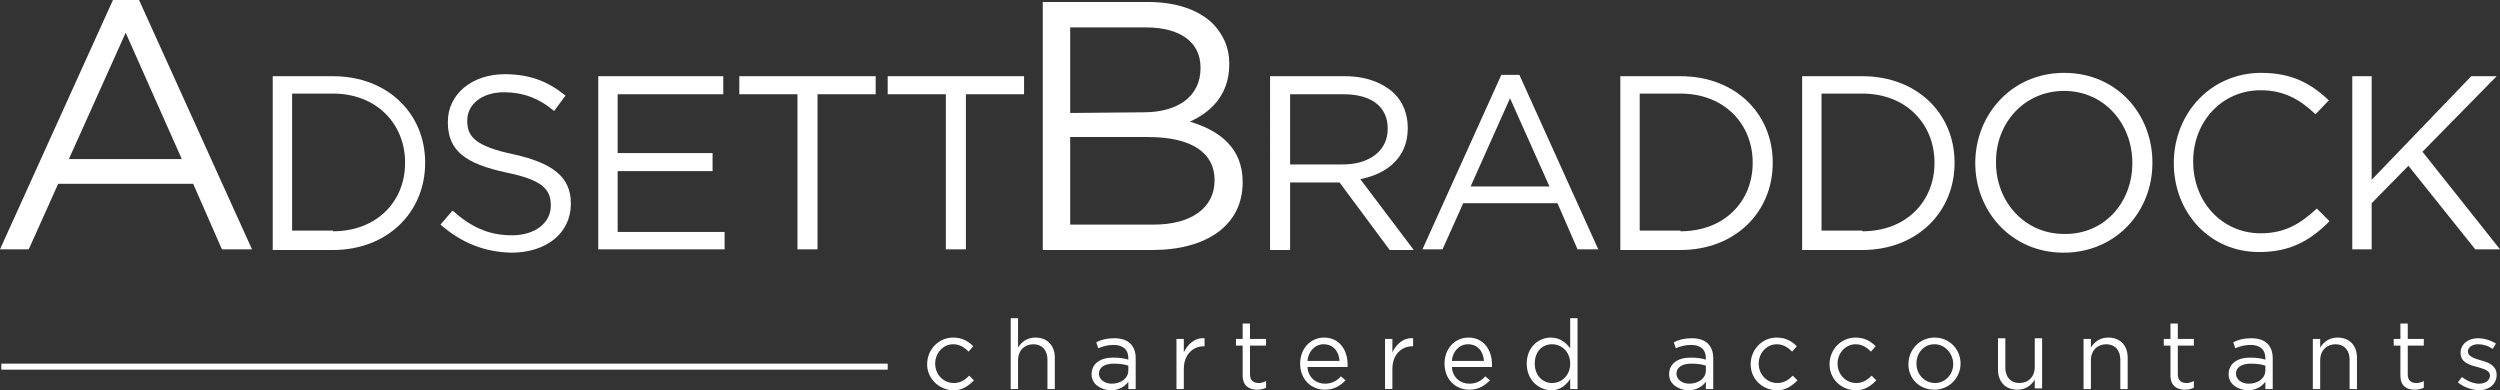 <?xml version="1.0" encoding="utf-8"?>
<!-- Generator: Adobe Illustrator 27.4.1, SVG Export Plug-In . SVG Version: 6.00 Build 0)  -->
<svg version="1.1" id="Layer_1" xmlns="http://www.w3.org/2000/svg" xmlns:xlink="http://www.w3.org/1999/xlink" x="0px" y="0px"
	 viewBox="0 0 374 58.4" style="enable-background:new 0 0 374 58.4;" xml:space="preserve">
<rect x="0" y="0" width="374" height="58.4" fill="#333333" stroke="none"/>
<style type="text/css">
	.st0{fill:#FFFFFF;}
	.st1{fill-rule:evenodd;clip-rule:evenodd;fill:#FFFFFF;}
</style>
<g>
	<g>
		<path class="st0" d="M16.9,0h3.9l16.9,37.3h-4.5l-4.3-9.8H8.7l-4.4,9.8H0L16.9,0z M27.2,23.8L27.2,23.8L18.8,4.9l-8.5,18.9H27.2z"
			/>
		<g>
			<path class="st1" d="M40.8,11.4h9c8.2,0,13.8,5.6,13.8,12.9v0.1c0,7.3-5.6,13-13.8,13h-9V11.4z M49.8,34.6L49.8,34.6
				c6.6,0,10.8-4.5,10.8-10.2v-0.1c0-5.7-4.2-10.3-10.8-10.3h-6.1v20.5h6.1V34.6z"/>
			<path class="st1" d="M65.9,33.6l1.8-2.1c2.7,2.4,5.3,3.7,8.9,3.7c3.5,0,5.8-1.9,5.8-4.4v-0.1c0-2.4-1.3-3.8-6.7-4.9
				c-6-1.3-8.7-3.2-8.7-7.5v-0.1c0-4.1,3.6-7.1,8.5-7.1c3.8,0,6.5,1.1,9.1,3.2l-1.7,2.3c-2.4-2-4.8-2.8-7.5-2.8
				c-3.4,0-5.5,1.9-5.5,4.2v0.1c0,2.4,1.3,3.8,7,5c5.8,1.3,8.5,3.4,8.5,7.3v0.1c0,4.4-3.7,7.3-8.9,7.3C72.4,37.7,69,36.3,65.9,33.6"
				/>
			<polygon class="st1" points="89.5,11.4 108.2,11.4 108.2,14.1 92.4,14.1 92.4,22.9 106.6,22.9 106.6,25.6 92.4,25.6 92.4,34.7 
				108.4,34.7 108.4,37.3 89.5,37.3 			"/>
			<polygon class="st1" points="119.3,14.1 110.6,14.1 110.6,11.4 131,11.4 131,14.1 122.3,14.1 122.3,37.3 119.3,37.3 			"/>
			<polygon class="st1" points="141.5,14.1 132.8,14.1 132.8,11.4 153.2,11.4 153.2,14.1 144.5,14.1 144.5,37.3 141.5,37.3 			"/>
			<path class="st1" d="M156,0.3h15.8c4.2,0,7.6,1.2,9.7,3.3c1.5,1.6,2.4,3.5,2.4,5.9v0.1c0,4.8-3,7.3-5.9,8.6
				c4.4,1.3,7.9,3.9,7.9,9v0.1c0,6.4-5.4,10.1-13.5,10.1H156V0.3z M171.1,16.8L171.1,16.8c5,0,8.5-2.3,8.5-6.6v-0.1
				c0-3.7-2.9-6-8.2-6h-11.3v12.8L171.1,16.8L171.1,16.8z M172.6,33.6L172.6,33.6c5.6,0,9.1-2.5,9.1-6.6v-0.1c0-4-3.4-6.4-9.9-6.4
				h-11.7v13.1H172.6z"/>
			<path class="st1" d="M190,11.4h11.2c3.2,0,5.7,1,7.4,2.6c1.3,1.3,2,3.1,2,5.1v0.1c0,4.3-3,6.8-7.1,7.6l8,10.6h-3.6l-7.5-10.1H193
				v10.1h-3V11.4z M200.9,24.6L200.9,24.6c3.9,0,6.7-2,6.7-5.3v-0.1c0-3.2-2.4-5.1-6.6-5.1h-8v10.5C193,24.6,200.9,24.6,200.9,24.6z
				"/>
			<path class="st1" d="M224.6,11.2h2.7l11.8,26.1H236l-3-6.9h-14.1l-3.1,6.9h-3L224.6,11.2z M231.8,27.9L231.8,27.9l-5.9-13.2
				L220,27.9H231.8z"/>
			<path class="st1" d="M242.4,11.4h9c8.2,0,13.8,5.6,13.8,12.9v0.1c0,7.3-5.6,13-13.8,13h-9L242.4,11.4L242.4,11.4z M251.4,34.6
				L251.4,34.6c6.6,0,10.8-4.5,10.8-10.2v-0.1c0-5.7-4.2-10.3-10.8-10.3h-6.1v20.5h6.1L251.4,34.6L251.4,34.6z"/>
			<path class="st1" d="M269.6,11.4h9c8.2,0,13.8,5.6,13.8,12.9v0.1c0,7.3-5.6,13-13.8,13h-9V11.4z M278.6,34.6L278.6,34.6
				c6.6,0,10.8-4.5,10.8-10.2v-0.1c0-5.7-4.2-10.3-10.8-10.3h-6.1v20.5h6.1V34.6z"/>
			<path class="st1" d="M295.5,24.4L295.5,24.4c0-7.2,5.4-13.5,13.3-13.5S322,17.1,322,24.3v0.1c0,7.2-5.4,13.4-13.3,13.4
				C300.9,37.8,295.5,31.6,295.5,24.4 M319,24.4L319,24.4L319,24.4c0-6-4.3-10.8-10.2-10.8c-5.9,0-10.2,4.7-10.2,10.6v0.1
				c0,5.9,4.3,10.7,10.2,10.7C314.8,35.1,319,30.3,319,24.4"/>
			<path class="st1" d="M325.2,24.4L325.2,24.4c0-7.4,5.5-13.5,13.1-13.5c4.7,0,7.5,1.7,10.1,4.1l-2,2.1c-2.2-2.1-4.6-3.6-8.2-3.6
				c-5.8,0-10.1,4.7-10.1,10.6v0.1c0,6,4.3,10.7,10.1,10.7c3.6,0,5.9-1.4,8.4-3.7l1.9,1.9c-2.7,2.7-5.7,4.6-10.4,4.6
				C330.7,37.8,325.2,31.9,325.2,24.4"/>
			<polygon class="st1" points="351.9,11.4 354.8,11.4 354.8,26.9 369.7,11.4 373.5,11.4 362.4,22.7 374,37.3 370.3,37.3 
				360.3,24.8 354.8,30.4 354.8,37.3 351.9,37.3 			"/>
			<path class="st1" d="M138.7,54.5L138.7,54.5c0-2.2,1.7-4,3.9-4c1.4,0,2.3,0.6,3,1.3l-0.7,0.8c-0.6-0.6-1.3-1.1-2.3-1.1
				c-1.5,0-2.7,1.3-2.7,2.9l0,0c0,1.6,1.2,2.9,2.8,2.9c1,0,1.7-0.5,2.3-1.1l0.7,0.7c-0.8,0.8-1.7,1.5-3.1,1.5
				C140.4,58.3,138.7,56.6,138.7,54.5"/>
			<path class="st1" d="M151.2,47.6h1.1V52c0.5-0.8,1.3-1.5,2.6-1.5c1.8,0,2.9,1.2,2.9,3v4.7h-1.1v-4.4c0-1.4-0.8-2.3-2.1-2.3
				s-2.3,0.9-2.3,2.4v4.3h-1.1L151.2,47.6L151.2,47.6z"/>
			<path class="st1" d="M163.3,56L163.3,56c0-1.6,1.3-2.5,3.2-2.5c1,0,1.6,0.1,2.3,0.3v-0.2c0-1.3-0.8-2-2.2-2
				c-0.9,0-1.6,0.2-2.3,0.5l-0.3-0.9c0.8-0.4,1.6-0.6,2.7-0.6c1.1,0,1.9,0.3,2.4,0.8s0.8,1.2,0.8,2.2v4.6h-1.1v-1.1
				c-0.5,0.7-1.4,1.3-2.7,1.3C164.7,58.3,163.3,57.5,163.3,56 M168.8,55.4L168.8,55.4v-0.7c-0.6-0.2-1.3-0.3-2.2-0.3
				c-1.4,0-2.2,0.6-2.2,1.5l0,0c0,0.9,0.9,1.5,1.9,1.5C167.7,57.4,168.8,56.6,168.8,55.4"/>
			<path class="st1" d="M176,50.7h1.1v2c0.6-1.2,1.6-2.2,3.1-2.1v1.2h-0.1c-1.6,0-3,1.2-3,3.4v3H176V50.7z"/>
			<path class="st1" d="M185.9,56.2v-4.5h-1v-1h1v-2.3h1.1v2.3h2.4v1H187V56c0,0.9,0.5,1.3,1.3,1.3c0.4,0,0.7-0.1,1.1-0.3v1
				c-0.4,0.2-0.8,0.3-1.4,0.3C186.9,58.3,185.9,57.7,185.9,56.2"/>
			<path class="st1" d="M198.2,57.4c1,0,1.8-0.4,2.4-1.1l0.7,0.6c-0.8,0.8-1.7,1.4-3.1,1.4c-2.1,0-3.7-1.6-3.7-3.9
				c0-2.2,1.5-3.9,3.6-3.9c2.2,0,3.5,1.8,3.5,4c0,0.1,0,0.2,0,0.4h-6C195.7,56.5,196.9,57.4,198.2,57.4 M200.4,54L200.4,54
				c-0.1-1.4-0.9-2.5-2.4-2.5c-1.3,0-2.3,1.1-2.4,2.5H200.4z"/>
			<path class="st1" d="M207.2,50.7h1.1v2c0.6-1.2,1.6-2.2,3.1-2.1v1.2h-0.1c-1.6,0-3,1.2-3,3.4v3h-1.1V50.7z"/>
			<path class="st1" d="M219.8,57.4c1,0,1.8-0.4,2.4-1.1l0.7,0.6c-0.8,0.8-1.7,1.4-3.1,1.4c-2.1,0-3.7-1.6-3.7-3.9
				c0-2.2,1.5-3.9,3.6-3.9c2.2,0,3.5,1.8,3.5,4c0,0.1,0,0.2,0,0.4h-6C217.3,56.5,218.5,57.4,219.8,57.4 M222,54L222,54
				c-0.1-1.4-0.9-2.5-2.4-2.5c-1.3,0-2.3,1.1-2.4,2.5H222z"/>
			<path class="st1" d="M228.4,54.4L228.4,54.4c0-2.5,1.8-3.9,3.6-3.9c1.4,0,2.3,0.8,2.9,1.6v-4.5h1.1v10.6h-1.1v-1.5
				c-0.6,0.9-1.5,1.7-2.9,1.7C230.2,58.3,228.4,56.9,228.4,54.4 M234.9,54.4L234.9,54.4L234.9,54.4c0-1.8-1.3-2.9-2.7-2.9
				c-1.5,0-2.6,1.1-2.6,2.9l0,0c0,1.8,1.2,2.9,2.6,2.9C233.6,57.3,234.9,56.2,234.9,54.4"/>
			<path class="st1" d="M249.7,56L249.7,56c0-1.6,1.3-2.5,3.2-2.5c1,0,1.6,0.1,2.3,0.3v-0.2c0-1.3-0.8-2-2.2-2
				c-0.9,0-1.6,0.2-2.3,0.5l-0.3-0.9c0.8-0.4,1.6-0.6,2.7-0.6c1.1,0,1.9,0.3,2.4,0.8s0.8,1.2,0.8,2.2v4.6h-1.1v-1.1
				c-0.5,0.7-1.4,1.3-2.7,1.3C251.1,58.3,249.7,57.5,249.7,56 M255.2,55.4L255.2,55.4v-0.7c-0.6-0.2-1.3-0.3-2.2-0.3
				c-1.4,0-2.2,0.6-2.2,1.5l0,0c0,0.9,0.9,1.5,1.9,1.5C254.1,57.4,255.2,56.6,255.2,55.4"/>
			<path class="st1" d="M261.9,54.5L261.9,54.5c0-2.2,1.7-4,3.9-4c1.4,0,2.3,0.6,3,1.3l-0.7,0.8c-0.6-0.6-1.3-1.1-2.3-1.1
				c-1.5,0-2.7,1.3-2.7,2.9l0,0c0,1.6,1.2,2.9,2.8,2.9c1,0,1.7-0.5,2.3-1.1l0.7,0.7c-0.8,0.8-1.7,1.5-3.1,1.5
				C263.5,58.3,261.9,56.6,261.9,54.5"/>
			<path class="st1" d="M273.7,54.5L273.7,54.5c0-2.2,1.7-4,3.9-4c1.4,0,2.3,0.6,3,1.3l-0.7,0.8c-0.6-0.6-1.3-1.1-2.3-1.1
				c-1.5,0-2.7,1.3-2.7,2.9l0,0c0,1.6,1.2,2.9,2.8,2.9c1,0,1.7-0.5,2.3-1.1l0.7,0.7c-0.8,0.8-1.7,1.5-3.1,1.5
				C275.3,58.3,273.7,56.6,273.7,54.5"/>
			<path class="st1" d="M285.5,54.5L285.5,54.5c0-2.2,1.7-4,3.9-4c2.3,0,3.9,1.8,3.9,3.9l0,0c0,2.1-1.7,3.9-3.9,3.9
				C287.1,58.3,285.5,56.6,285.5,54.5 M292.2,54.5L292.2,54.5L292.2,54.5c0-1.6-1.2-3-2.8-3c-1.6,0-2.7,1.3-2.7,2.9l0,0
				c0,1.6,1.2,2.9,2.8,2.9C291,57.3,292.2,56,292.2,54.5"/>
			<path class="st1" d="M298.9,55.3v-4.7h1.1V55c0,1.4,0.8,2.3,2.1,2.3c1.3,0,2.3-0.9,2.3-2.4v-4.3h1.1v7.5h-1.1v-1.3
				c-0.5,0.8-1.3,1.5-2.6,1.5C300,58.3,298.9,57.1,298.9,55.3"/>
			<path class="st1" d="M311.7,50.7h1.1V52c0.5-0.8,1.3-1.5,2.6-1.5c1.8,0,2.9,1.2,2.9,3v4.7h-1.1v-4.4c0-1.4-0.8-2.3-2.1-2.3
				c-1.3,0-2.3,0.9-2.3,2.4v4.3h-1.1V50.7z"/>
			<path class="st1" d="M324.7,56.2v-4.5h-1v-1h1v-2.3h1.1v2.3h2.4v1h-2.4V56c0,0.9,0.5,1.3,1.3,1.3c0.4,0,0.7-0.1,1.1-0.3v1
				c-0.4,0.2-0.8,0.3-1.4,0.3C325.7,58.3,324.7,57.7,324.7,56.2"/>
			<path class="st1" d="M333.4,56L333.4,56c0-1.6,1.3-2.5,3.2-2.5c1,0,1.6,0.1,2.3,0.3v-0.2c0-1.3-0.8-2-2.2-2
				c-0.9,0-1.6,0.2-2.3,0.5l-0.3-0.9c0.8-0.4,1.6-0.6,2.7-0.6s1.9,0.3,2.4,0.8s0.8,1.2,0.8,2.2v4.6h-1.1v-1.1
				c-0.5,0.7-1.4,1.3-2.7,1.3C334.8,58.3,333.4,57.5,333.4,56 M338.9,55.4L338.9,55.4v-0.7c-0.6-0.2-1.3-0.3-2.2-0.3
				c-1.4,0-2.2,0.6-2.2,1.5l0,0c0,0.9,0.9,1.5,1.9,1.5C337.8,57.4,338.9,56.6,338.9,55.4"/>
			<path class="st1" d="M346,50.7h1.1V52c0.5-0.8,1.3-1.5,2.6-1.5c1.8,0,2.9,1.2,2.9,3v4.7h-1.1v-4.4c0-1.4-0.8-2.3-2.1-2.3
				c-1.3,0-2.3,0.9-2.3,2.4v4.3H346V50.7z"/>
			<path class="st1" d="M359.1,56.2v-4.5h-1v-1h1v-2.3h1.1v2.3h2.4v1h-2.4V56c0,0.9,0.5,1.3,1.3,1.3c0.4,0,0.7-0.1,1.1-0.3v1
				c-0.4,0.2-0.8,0.3-1.4,0.3C360,58.3,359.1,57.7,359.1,56.2"/>
			<path class="st1" d="M367.7,57.2l0.6-0.8c0.8,0.6,1.7,1,2.6,1s1.6-0.5,1.6-1.2l0,0c0-0.8-0.9-1-1.9-1.3c-1.2-0.3-2.5-0.7-2.5-2.1
				l0,0c0-1.3,1.1-2.2,2.6-2.2c0.9,0,1.9,0.3,2.7,0.8l-0.5,0.8c-0.7-0.5-1.5-0.7-2.2-0.7c-0.9,0-1.5,0.5-1.5,1.1l0,0
				c0,0.7,0.9,1,1.9,1.3c1.2,0.3,2.4,0.8,2.4,2.2l0,0c0,1.4-1.2,2.3-2.7,2.3C369.7,58.3,368.5,57.9,367.7,57.2"/>
			<rect x="0.2" y="54.4" class="st1" width="132.6" height="0.9"/>
		</g>
	</g>
</g>
</svg>
